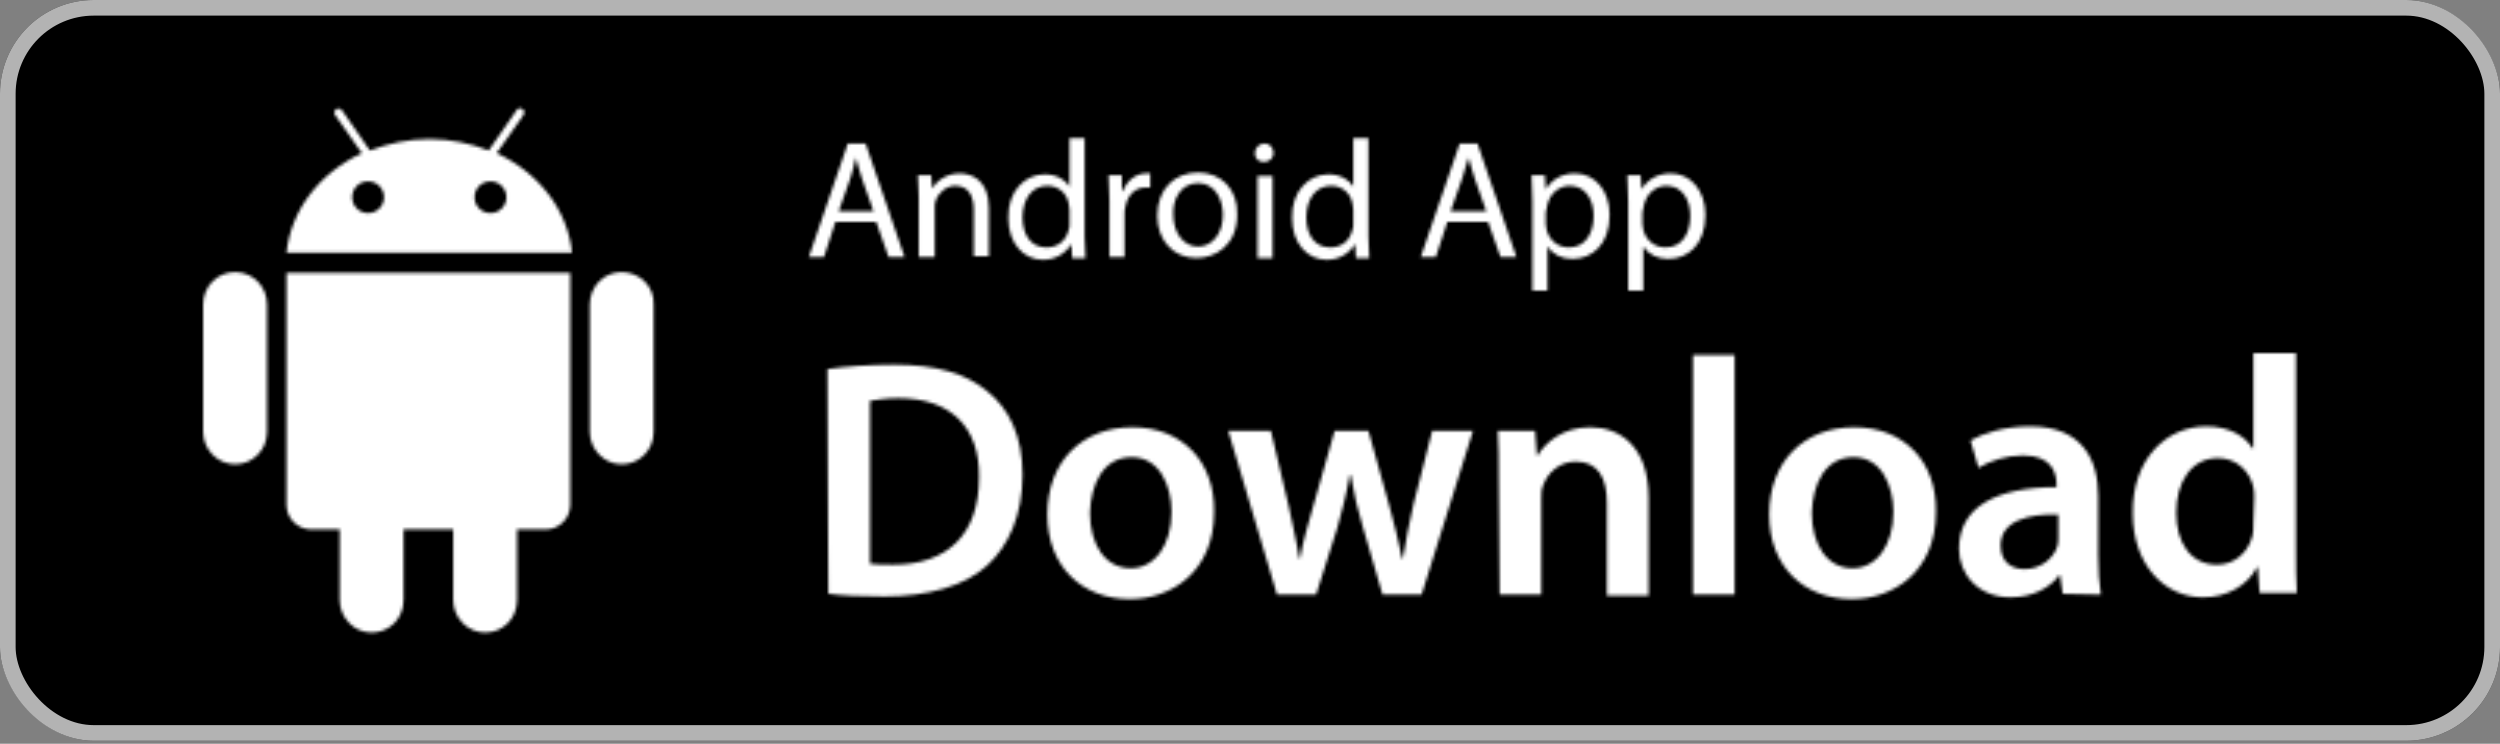 <svg width="800" height="238" viewBox="0 0 800 238" fill="none" xmlns="http://www.w3.org/2000/svg">
<rect x="0" y="0" width="800" height="238" fill="#808080" stroke="none"/>
<rect width="800" height="237.04" rx="30" fill="black"/>
<rect x="2.5" y="2.5" width="795" height="232.04" rx="27.5" stroke="white" stroke-opacity="0.7" stroke-width="5"/>
<mask id="path-3-inside-1_331_653" fill="white">
<path d="M75.216 87.082C69.54 87.082 65 91.594 65 97.517V138.125C65 143.765 69.54 148.559 75.216 148.559C80.892 148.559 85.432 144.047 85.432 138.125V97.517C85.432 91.594 80.892 87.082 75.216 87.082ZM198.943 87.082C193.268 87.082 188.727 91.594 188.727 97.517V138.125C188.727 143.765 193.268 148.559 198.943 148.559C204.619 148.559 209.159 144.047 209.159 138.125V97.517C209.443 91.594 204.619 87.082 198.943 87.082ZM158.931 49.012L167.444 36.886C168.011 36.04 167.728 35.194 167.16 34.912C166.593 34.348 165.457 34.63 165.174 35.476L156.377 48.166C150.701 45.91 144.174 44.5 137.363 44.5C130.553 44.5 124.31 45.91 118.35 48.166L109.553 35.476C108.986 34.63 108.134 34.63 107.567 34.912C106.999 35.476 106.715 36.322 107.283 36.886L115.796 49.012C102.459 55.216 93.094 67.06 91.675 80.878H183.052C181.633 67.06 172.268 55.216 158.931 49.012ZM117.783 68.188C114.945 68.188 112.675 65.932 112.675 63.112C112.675 60.292 114.945 58.036 117.783 58.036C120.62 58.036 122.891 60.292 122.891 63.112C122.891 65.932 120.62 68.188 117.783 68.188ZM156.944 68.188C154.106 68.188 151.836 65.932 151.836 63.112C151.836 60.292 154.106 58.036 156.944 58.036C159.782 58.036 162.052 60.292 162.052 63.112C162.052 65.932 159.782 68.188 156.944 68.188ZM91.675 161.532C91.675 166.044 95.364 169.428 99.621 169.428H108.702V191.988C108.702 197.628 113.242 202.422 118.918 202.422C124.593 202.422 129.134 197.91 129.134 191.988V169.428H145.025V191.988C145.025 197.628 149.566 202.422 155.241 202.422C160.917 202.422 165.457 197.91 165.457 191.988V169.428H174.538C179.079 169.428 182.484 165.762 182.484 161.532V87.364H91.675V161.532ZM280.388 71.008L284.36 82.288H289.468L276.982 45.91H271.307L258.82 82.288H263.645L267.334 71.008H280.388ZM268.469 67.342L272.158 56.908C272.726 54.652 273.577 52.396 273.861 50.422C274.428 52.396 274.996 54.652 275.847 57.19L279.536 67.624H268.469V67.342ZM294.293 82.288H299.117V66.496C299.117 65.65 299.117 64.804 299.401 64.24C300.252 61.702 302.806 59.446 305.644 59.446C310.184 59.446 311.603 63.112 311.603 67.06V82.006H316.427V66.496C316.427 57.472 310.752 55.498 307.063 55.498C302.806 55.498 299.684 58.036 298.266 60.292L297.982 56.062H293.725C293.725 58.318 294.009 60.292 294.009 63.112V82.288H294.293ZM342.251 44.218V59.728C341.116 57.754 338.278 55.78 334.305 55.78C328.062 55.78 322.387 61.138 322.67 69.88C322.67 77.776 327.495 83.134 333.738 83.134C337.994 83.134 341.116 80.878 342.819 78.058L343.102 82.57H347.359C347.359 80.878 347.075 78.058 347.075 75.802V44.218H342.251ZM342.251 71.572C342.251 72.418 342.251 72.982 341.967 73.546C341.116 77.212 338.278 79.186 334.873 79.186C329.765 79.186 327.211 74.956 327.211 69.598C327.211 63.958 330.049 59.446 335.157 59.446C338.846 59.446 341.4 61.984 341.967 65.086C341.967 65.65 342.251 66.496 342.251 67.06V71.572ZM355.021 82.288H359.845V68.47C359.845 67.624 359.845 66.778 360.129 66.214C360.697 62.548 363.251 60.01 366.372 60.01C366.94 60.01 367.507 60.01 368.075 60.01V55.498C367.791 55.498 367.224 55.498 366.656 55.498C363.535 55.498 360.697 57.754 359.278 61.138H358.994V56.062H354.737C354.737 58.6 355.021 61.138 355.021 64.24V82.288ZM407.236 82.288V56.344H402.412V82.57H407.236V82.288ZM404.682 45.91C402.98 45.91 401.561 47.32 401.561 49.012C401.561 50.704 402.696 51.832 404.399 51.832C406.385 51.832 407.52 50.422 407.52 49.012C407.52 47.32 406.385 45.91 404.682 45.91ZM383.399 55.216C376.021 55.216 370.345 60.292 370.345 69.034C370.345 77.212 375.737 82.57 382.831 82.57C389.075 82.57 395.885 78.34 395.885 68.752C396.169 60.574 390.777 55.216 383.399 55.216ZM383.399 58.6C389.075 58.6 391.345 64.24 391.345 68.752C391.345 74.674 387.939 78.904 383.399 78.904C378.859 78.904 375.453 74.674 375.453 68.752C375.169 63.958 377.723 58.6 383.399 58.6ZM433.06 44.218V59.728C431.925 57.754 429.087 55.78 425.114 55.78C418.871 55.78 413.196 61.138 413.479 69.88C413.479 77.776 418.304 83.134 424.547 83.134C428.803 83.134 431.925 80.878 433.628 78.058L433.911 82.57H438.168C438.168 80.878 437.884 78.058 437.884 75.802V44.218H433.06ZM433.06 71.572C433.06 72.418 433.06 72.982 432.776 73.546C431.925 77.212 429.087 79.186 425.682 79.186C420.574 79.186 418.02 74.956 418.02 69.598C418.02 63.958 420.858 59.446 425.966 59.446C429.655 59.446 432.209 61.984 432.776 65.086C432.776 65.65 433.06 66.496 433.06 67.06V71.572ZM476.194 71.008L480.167 82.288H485.275L472.789 45.91H467.113L454.627 82.288H459.451L463.141 71.008H476.194ZM464.276 67.342L467.965 56.908C468.532 54.652 469.384 52.396 469.951 50.422C470.519 52.396 471.086 54.652 471.938 57.19L475.627 67.624H464.276V67.342ZM490.383 93.004H495.208V78.904C496.91 81.442 499.748 82.852 503.153 82.852C509.396 82.852 515.072 78.34 515.072 68.752C515.072 60.856 510.248 55.498 504.005 55.498C499.748 55.498 496.626 57.472 494.64 60.574L494.356 56.062H490.1C490.1 58.6 490.383 61.138 490.383 64.522V93.004ZM494.924 67.342C494.924 66.778 494.924 65.932 495.208 65.368C496.059 61.702 499.18 59.446 502.302 59.446C507.41 59.446 509.964 63.958 509.964 69.034C509.964 74.956 507.126 79.186 502.018 79.186C498.613 79.186 495.775 76.93 494.924 73.546C494.924 72.982 494.64 72.418 494.64 71.572V67.342H494.924ZM521.031 93.004H525.856V78.904C527.558 81.442 530.396 82.852 533.801 82.852C540.044 82.852 545.72 78.34 545.72 68.752C545.72 60.856 540.896 55.498 534.653 55.498C530.396 55.498 527.274 57.472 525.288 60.574L525.004 56.062H520.748C520.748 58.6 521.031 61.138 521.031 64.522V93.004ZM525.856 67.342C525.856 66.778 525.856 65.932 526.139 65.368C526.991 61.702 530.112 59.446 533.234 59.446C538.342 59.446 540.896 63.958 540.896 69.034C540.896 74.956 538.058 79.186 532.95 79.186C529.545 79.186 526.707 76.93 525.856 73.546C525.856 72.982 525.572 72.418 525.572 71.572V67.342H525.856ZM265.064 190.014C269.32 190.578 275.28 190.86 282.942 190.86C297.13 190.86 308.765 187.476 315.86 180.99C322.67 174.786 327.211 164.916 327.211 151.943C327.211 139.535 322.954 130.793 315.86 125.153C309.049 119.513 299.684 116.693 286.063 116.693C278.117 116.693 270.739 117.257 264.78 118.103L265.064 190.014ZM278.401 128.255C280.388 127.973 283.225 127.409 287.482 127.409C304.225 127.409 313.59 136.715 313.306 152.789C313.306 171.12 303.09 180.708 285.779 180.708C282.942 180.708 280.104 180.708 278.401 180.426V128.255ZM362.399 136.715C346.508 136.715 335.157 147.431 335.157 164.634C335.157 181.554 346.508 191.706 361.548 191.706C374.886 191.706 388.507 182.964 388.507 163.788C388.791 147.713 378.291 136.715 362.399 136.715ZM362.116 146.303C371.197 146.303 374.886 155.609 374.886 163.788C374.886 174.504 369.494 181.836 361.832 181.836C353.602 181.836 348.778 174.222 348.778 164.07C349.062 155.327 352.751 146.303 362.116 146.303ZM393.047 137.843L408.655 190.296H421.141L427.952 168.864C429.371 163.788 430.79 158.43 431.925 151.943H432.209C433.344 158.43 434.479 163.224 436.182 168.864L442.425 190.296H454.911L471.37 137.843H458.316L452.357 161.25C450.938 167.454 449.803 173.094 448.952 178.734H448.668C447.533 173.094 446.114 167.454 444.411 161.25L437.884 137.843H427.101L420.29 161.814C418.871 167.172 416.885 173.094 416.033 178.734H415.75C414.898 173.094 413.479 167.454 412.344 161.814L406.669 137.843H393.047ZM479.883 190.296H493.221V159.558C493.221 158.148 493.221 156.456 493.789 155.327C495.208 151.379 498.897 147.713 504.288 147.713C511.667 147.713 514.221 153.353 514.221 160.968V190.578H527.558V159.276C527.558 142.637 518.194 136.715 508.829 136.715C500.032 136.715 494.356 141.791 492.086 145.739H491.802L491.235 137.843H479.316C479.6 142.355 479.6 147.431 479.6 153.353L479.883 190.296ZM541.747 190.296H555.085V113.591H541.747V190.296ZM593.395 136.715C577.503 136.715 566.152 147.431 566.152 164.634C566.152 181.554 577.503 191.706 592.543 191.706C605.881 191.706 619.502 182.964 619.502 163.788C619.786 147.713 609.286 136.715 593.395 136.715ZM593.111 146.303C602.192 146.303 605.881 155.609 605.881 163.788C605.881 174.504 600.489 181.836 592.827 181.836C584.598 181.836 579.773 174.222 579.773 164.07C580.057 155.327 583.746 146.303 593.111 146.303ZM672.285 190.296C671.717 186.912 671.434 182.4 671.434 177.606V158.712C671.434 147.431 666.609 136.433 649.583 136.433C641.353 136.433 634.543 138.689 630.57 140.945L633.124 149.687C636.813 147.431 642.205 145.739 647.313 145.739C656.677 145.739 658.096 151.379 658.096 155.045V155.891C638.515 155.891 626.881 162.378 626.881 175.632C626.881 183.528 632.84 191.142 643.34 191.142C650.15 191.142 655.826 188.322 658.947 184.092H659.231L660.083 190.014L672.285 190.296ZM658.664 171.966C658.664 172.812 658.664 173.94 658.38 174.786C657.245 178.452 653.272 182.118 647.88 182.118C643.623 182.118 640.218 179.862 640.218 174.504C640.218 166.608 649.299 164.352 658.664 164.634V171.966ZM721.095 113.591V143.483H720.811C718.541 139.535 713.149 136.433 706.055 136.433C693.285 136.433 682.217 146.867 682.501 164.352C682.501 180.426 692.433 191.142 704.919 191.142C712.582 191.142 719.108 187.476 722.23 181.554H722.514L723.081 189.732H735C734.716 186.066 734.716 180.426 734.716 174.786V113.027H721.095V113.591ZM721.095 167.454C721.095 168.864 721.095 170.274 720.811 171.402C719.392 177.042 714.852 180.708 709.46 180.708C700.947 180.708 696.406 173.658 696.406 164.07C696.406 154.199 701.23 146.585 709.744 146.585C715.703 146.585 719.96 150.815 721.095 155.891C721.379 157.02 721.379 158.148 721.379 159.276L721.095 167.454Z"/>
</mask>
<path d="M75.216 87.082C69.54 87.082 65 91.594 65 97.517V138.125C65 143.765 69.54 148.559 75.216 148.559C80.892 148.559 85.432 144.047 85.432 138.125V97.517C85.432 91.594 80.892 87.082 75.216 87.082ZM198.943 87.082C193.268 87.082 188.727 91.594 188.727 97.517V138.125C188.727 143.765 193.268 148.559 198.943 148.559C204.619 148.559 209.159 144.047 209.159 138.125V97.517C209.443 91.594 204.619 87.082 198.943 87.082ZM158.931 49.012L167.444 36.886C168.011 36.04 167.728 35.194 167.16 34.912C166.593 34.348 165.457 34.63 165.174 35.476L156.377 48.166C150.701 45.91 144.174 44.5 137.363 44.5C130.553 44.5 124.31 45.91 118.35 48.166L109.553 35.476C108.986 34.63 108.134 34.63 107.567 34.912C106.999 35.476 106.715 36.322 107.283 36.886L115.796 49.012C102.459 55.216 93.094 67.06 91.675 80.878H183.052C181.633 67.06 172.268 55.216 158.931 49.012ZM117.783 68.188C114.945 68.188 112.675 65.932 112.675 63.112C112.675 60.292 114.945 58.036 117.783 58.036C120.62 58.036 122.891 60.292 122.891 63.112C122.891 65.932 120.62 68.188 117.783 68.188ZM156.944 68.188C154.106 68.188 151.836 65.932 151.836 63.112C151.836 60.292 154.106 58.036 156.944 58.036C159.782 58.036 162.052 60.292 162.052 63.112C162.052 65.932 159.782 68.188 156.944 68.188ZM91.675 161.532C91.675 166.044 95.364 169.428 99.621 169.428H108.702V191.988C108.702 197.628 113.242 202.422 118.918 202.422C124.593 202.422 129.134 197.91 129.134 191.988V169.428H145.025V191.988C145.025 197.628 149.566 202.422 155.241 202.422C160.917 202.422 165.457 197.91 165.457 191.988V169.428H174.538C179.079 169.428 182.484 165.762 182.484 161.532V87.364H91.675V161.532ZM280.388 71.008L284.36 82.288H289.468L276.982 45.91H271.307L258.82 82.288H263.645L267.334 71.008H280.388ZM268.469 67.342L272.158 56.908C272.726 54.652 273.577 52.396 273.861 50.422C274.428 52.396 274.996 54.652 275.847 57.19L279.536 67.624H268.469V67.342ZM294.293 82.288H299.117V66.496C299.117 65.65 299.117 64.804 299.401 64.24C300.252 61.702 302.806 59.446 305.644 59.446C310.184 59.446 311.603 63.112 311.603 67.06V82.006H316.427V66.496C316.427 57.472 310.752 55.498 307.063 55.498C302.806 55.498 299.684 58.036 298.266 60.292L297.982 56.062H293.725C293.725 58.318 294.009 60.292 294.009 63.112V82.288H294.293ZM342.251 44.218V59.728C341.116 57.754 338.278 55.78 334.305 55.78C328.062 55.78 322.387 61.138 322.67 69.88C322.67 77.776 327.495 83.134 333.738 83.134C337.994 83.134 341.116 80.878 342.819 78.058L343.102 82.57H347.359C347.359 80.878 347.075 78.058 347.075 75.802V44.218H342.251ZM342.251 71.572C342.251 72.418 342.251 72.982 341.967 73.546C341.116 77.212 338.278 79.186 334.873 79.186C329.765 79.186 327.211 74.956 327.211 69.598C327.211 63.958 330.049 59.446 335.157 59.446C338.846 59.446 341.4 61.984 341.967 65.086C341.967 65.65 342.251 66.496 342.251 67.06V71.572ZM355.021 82.288H359.845V68.47C359.845 67.624 359.845 66.778 360.129 66.214C360.697 62.548 363.251 60.01 366.372 60.01C366.94 60.01 367.507 60.01 368.075 60.01V55.498C367.791 55.498 367.224 55.498 366.656 55.498C363.535 55.498 360.697 57.754 359.278 61.138H358.994V56.062H354.737C354.737 58.6 355.021 61.138 355.021 64.24V82.288ZM407.236 82.288V56.344H402.412V82.57H407.236V82.288ZM404.682 45.91C402.98 45.91 401.561 47.32 401.561 49.012C401.561 50.704 402.696 51.832 404.399 51.832C406.385 51.832 407.52 50.422 407.52 49.012C407.52 47.32 406.385 45.91 404.682 45.91ZM383.399 55.216C376.021 55.216 370.345 60.292 370.345 69.034C370.345 77.212 375.737 82.57 382.831 82.57C389.075 82.57 395.885 78.34 395.885 68.752C396.169 60.574 390.777 55.216 383.399 55.216ZM383.399 58.6C389.075 58.6 391.345 64.24 391.345 68.752C391.345 74.674 387.939 78.904 383.399 78.904C378.859 78.904 375.453 74.674 375.453 68.752C375.169 63.958 377.723 58.6 383.399 58.6ZM433.06 44.218V59.728C431.925 57.754 429.087 55.78 425.114 55.78C418.871 55.78 413.196 61.138 413.479 69.88C413.479 77.776 418.304 83.134 424.547 83.134C428.803 83.134 431.925 80.878 433.628 78.058L433.911 82.57H438.168C438.168 80.878 437.884 78.058 437.884 75.802V44.218H433.06ZM433.06 71.572C433.06 72.418 433.06 72.982 432.776 73.546C431.925 77.212 429.087 79.186 425.682 79.186C420.574 79.186 418.02 74.956 418.02 69.598C418.02 63.958 420.858 59.446 425.966 59.446C429.655 59.446 432.209 61.984 432.776 65.086C432.776 65.65 433.06 66.496 433.06 67.06V71.572ZM476.194 71.008L480.167 82.288H485.275L472.789 45.91H467.113L454.627 82.288H459.451L463.141 71.008H476.194ZM464.276 67.342L467.965 56.908C468.532 54.652 469.384 52.396 469.951 50.422C470.519 52.396 471.086 54.652 471.938 57.19L475.627 67.624H464.276V67.342ZM490.383 93.004H495.208V78.904C496.91 81.442 499.748 82.852 503.153 82.852C509.396 82.852 515.072 78.34 515.072 68.752C515.072 60.856 510.248 55.498 504.005 55.498C499.748 55.498 496.626 57.472 494.64 60.574L494.356 56.062H490.1C490.1 58.6 490.383 61.138 490.383 64.522V93.004ZM494.924 67.342C494.924 66.778 494.924 65.932 495.208 65.368C496.059 61.702 499.18 59.446 502.302 59.446C507.41 59.446 509.964 63.958 509.964 69.034C509.964 74.956 507.126 79.186 502.018 79.186C498.613 79.186 495.775 76.93 494.924 73.546C494.924 72.982 494.64 72.418 494.64 71.572V67.342H494.924ZM521.031 93.004H525.856V78.904C527.558 81.442 530.396 82.852 533.801 82.852C540.044 82.852 545.72 78.34 545.72 68.752C545.72 60.856 540.896 55.498 534.653 55.498C530.396 55.498 527.274 57.472 525.288 60.574L525.004 56.062H520.748C520.748 58.6 521.031 61.138 521.031 64.522V93.004ZM525.856 67.342C525.856 66.778 525.856 65.932 526.139 65.368C526.991 61.702 530.112 59.446 533.234 59.446C538.342 59.446 540.896 63.958 540.896 69.034C540.896 74.956 538.058 79.186 532.95 79.186C529.545 79.186 526.707 76.93 525.856 73.546C525.856 72.982 525.572 72.418 525.572 71.572V67.342H525.856ZM265.064 190.014C269.32 190.578 275.28 190.86 282.942 190.86C297.13 190.86 308.765 187.476 315.86 180.99C322.67 174.786 327.211 164.916 327.211 151.943C327.211 139.535 322.954 130.793 315.86 125.153C309.049 119.513 299.684 116.693 286.063 116.693C278.117 116.693 270.739 117.257 264.78 118.103L265.064 190.014ZM278.401 128.255C280.388 127.973 283.225 127.409 287.482 127.409C304.225 127.409 313.59 136.715 313.306 152.789C313.306 171.12 303.09 180.708 285.779 180.708C282.942 180.708 280.104 180.708 278.401 180.426V128.255ZM362.399 136.715C346.508 136.715 335.157 147.431 335.157 164.634C335.157 181.554 346.508 191.706 361.548 191.706C374.886 191.706 388.507 182.964 388.507 163.788C388.791 147.713 378.291 136.715 362.399 136.715ZM362.116 146.303C371.197 146.303 374.886 155.609 374.886 163.788C374.886 174.504 369.494 181.836 361.832 181.836C353.602 181.836 348.778 174.222 348.778 164.07C349.062 155.327 352.751 146.303 362.116 146.303ZM393.047 137.843L408.655 190.296H421.141L427.952 168.864C429.371 163.788 430.79 158.43 431.925 151.943H432.209C433.344 158.43 434.479 163.224 436.182 168.864L442.425 190.296H454.911L471.37 137.843H458.316L452.357 161.25C450.938 167.454 449.803 173.094 448.952 178.734H448.668C447.533 173.094 446.114 167.454 444.411 161.25L437.884 137.843H427.101L420.29 161.814C418.871 167.172 416.885 173.094 416.033 178.734H415.75C414.898 173.094 413.479 167.454 412.344 161.814L406.669 137.843H393.047ZM479.883 190.296H493.221V159.558C493.221 158.148 493.221 156.456 493.789 155.327C495.208 151.379 498.897 147.713 504.288 147.713C511.667 147.713 514.221 153.353 514.221 160.968V190.578H527.558V159.276C527.558 142.637 518.194 136.715 508.829 136.715C500.032 136.715 494.356 141.791 492.086 145.739H491.802L491.235 137.843H479.316C479.6 142.355 479.6 147.431 479.6 153.353L479.883 190.296ZM541.747 190.296H555.085V113.591H541.747V190.296ZM593.395 136.715C577.503 136.715 566.152 147.431 566.152 164.634C566.152 181.554 577.503 191.706 592.543 191.706C605.881 191.706 619.502 182.964 619.502 163.788C619.786 147.713 609.286 136.715 593.395 136.715ZM593.111 146.303C602.192 146.303 605.881 155.609 605.881 163.788C605.881 174.504 600.489 181.836 592.827 181.836C584.598 181.836 579.773 174.222 579.773 164.07C580.057 155.327 583.746 146.303 593.111 146.303ZM672.285 190.296C671.717 186.912 671.434 182.4 671.434 177.606V158.712C671.434 147.431 666.609 136.433 649.583 136.433C641.353 136.433 634.543 138.689 630.57 140.945L633.124 149.687C636.813 147.431 642.205 145.739 647.313 145.739C656.677 145.739 658.096 151.379 658.096 155.045V155.891C638.515 155.891 626.881 162.378 626.881 175.632C626.881 183.528 632.84 191.142 643.34 191.142C650.15 191.142 655.826 188.322 658.947 184.092H659.231L660.083 190.014L672.285 190.296ZM658.664 171.966C658.664 172.812 658.664 173.94 658.38 174.786C657.245 178.452 653.272 182.118 647.88 182.118C643.623 182.118 640.218 179.862 640.218 174.504C640.218 166.608 649.299 164.352 658.664 164.634V171.966ZM721.095 113.591V143.483H720.811C718.541 139.535 713.149 136.433 706.055 136.433C693.285 136.433 682.217 146.867 682.501 164.352C682.501 180.426 692.433 191.142 704.919 191.142C712.582 191.142 719.108 187.476 722.23 181.554H722.514L723.081 189.732H735C734.716 186.066 734.716 180.426 734.716 174.786V113.027H721.095V113.591ZM721.095 167.454C721.095 168.864 721.095 170.274 720.811 171.402C719.392 177.042 714.852 180.708 709.46 180.708C700.947 180.708 696.406 173.658 696.406 164.07C696.406 154.199 701.23 146.585 709.744 146.585C715.703 146.585 719.96 150.815 721.095 155.891C721.379 157.02 721.379 158.148 721.379 159.276L721.095 167.454Z" fill="white" stroke="white" stroke-width="2" mask="url(#path-3-inside-1_331_653)"/>
</svg>
